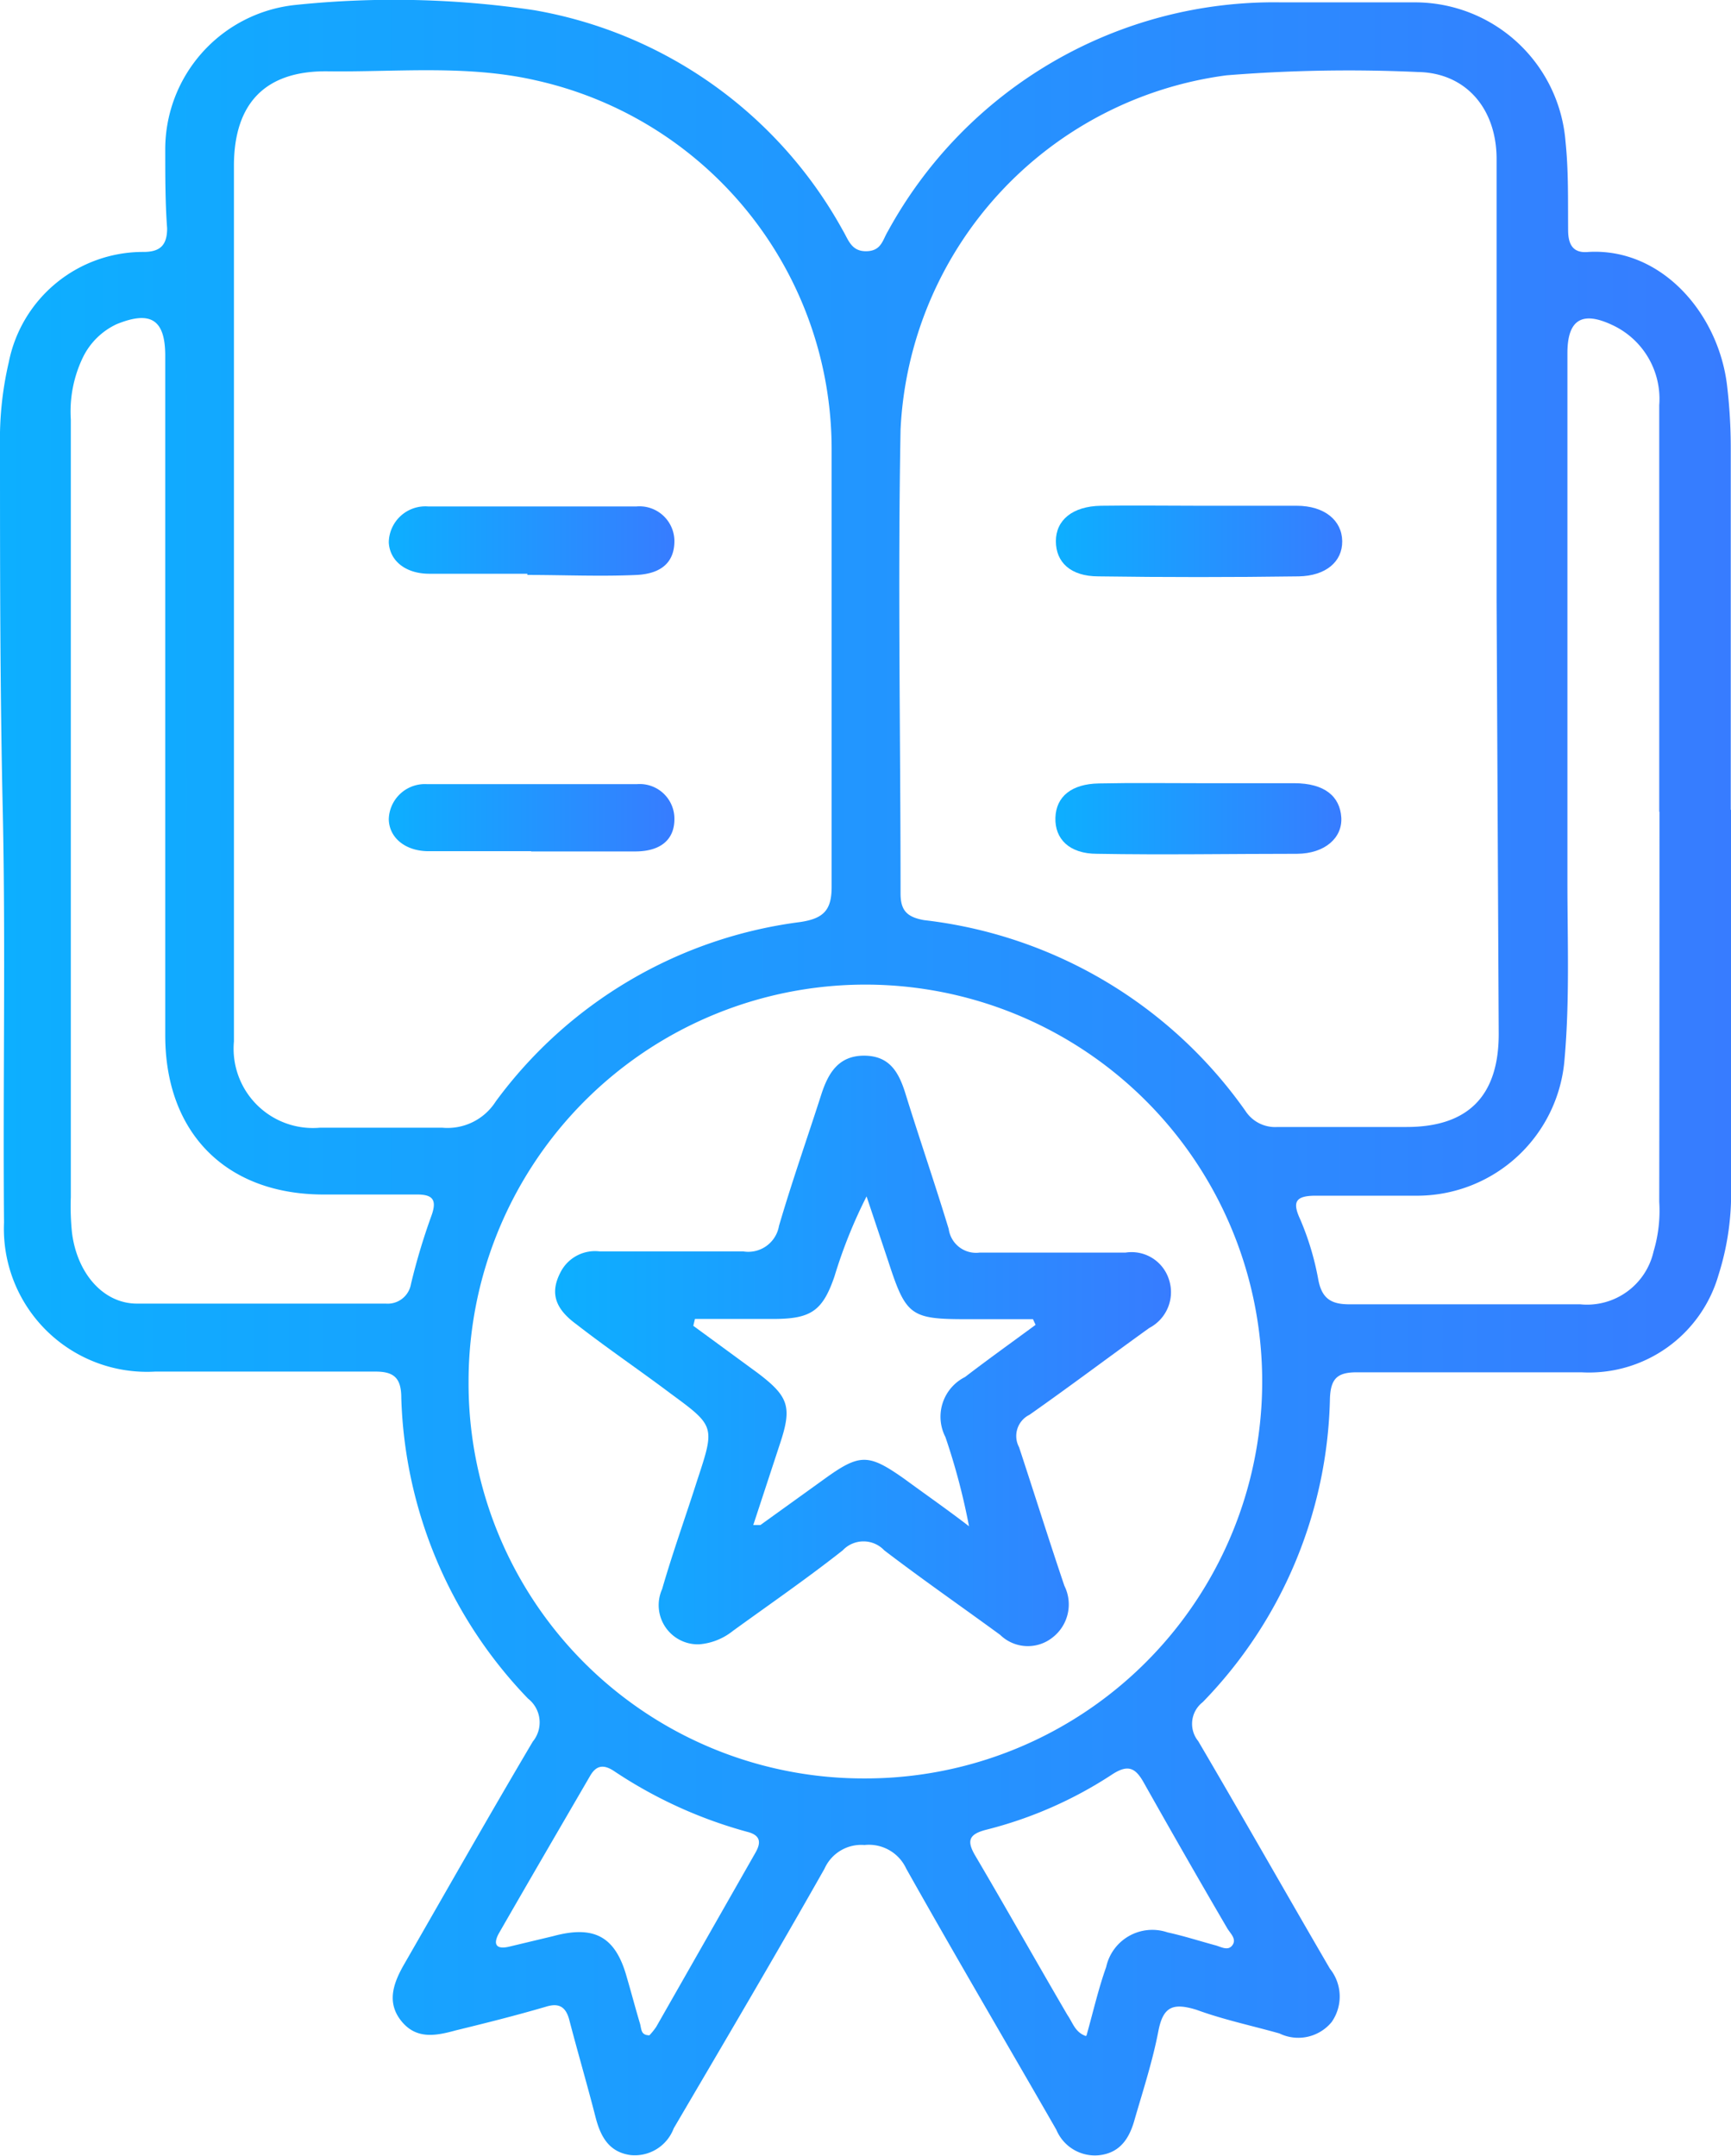 <svg xmlns="http://www.w3.org/2000/svg" xmlns:xlink="http://www.w3.org/1999/xlink" viewBox="0 0 73.33 91.31"><defs><style>.cls-1{fill:url(#未命名的渐变_11);}.cls-2{fill:url(#未命名的渐变_11-2);}.cls-3{fill:url(#未命名的渐变_11-3);}.cls-4{fill:url(#未命名的渐变_11-4);}.cls-5{fill:url(#未命名的渐变_11-5);}.cls-6{fill:url(#未命名的渐变_11-6);}</style><linearGradient id="未命名的渐变_11" y1="45.66" x2="73.33" y2="45.66" gradientUnits="userSpaceOnUse"><stop offset="0" stop-color="#0dafff"/><stop offset="1" stop-color="#377cff"/></linearGradient><linearGradient id="未命名的渐变_11-2" x1="16.47" y1="22.9" x2="28.58" y2="22.9" xlink:href="#未命名的渐变_11"/><linearGradient id="未命名的渐变_11-3" x1="16.47" y1="34.62" x2="28.57" y2="34.62" xlink:href="#未命名的渐变_11"/><linearGradient id="未命名的渐变_11-4" x1="44.73" y1="22.93" x2="56.86" y2="22.93" xlink:href="#未命名的渐变_11"/><linearGradient id="未命名的渐变_11-5" x1="44.74" y1="34.68" x2="56.85" y2="34.68" xlink:href="#未命名的渐变_11"/><linearGradient id="未命名的渐变_11-6" x1="23.54" y1="57.18" x2="49.64" y2="57.18" xlink:href="#未命名的渐变_11"/></defs><title>introduction_item2</title><g id="图层_2" data-name="图层 2"><g id="图层_1-2" data-name="图层 1"><path class="cls-1" d="M73.33,34.29q0,8,0,15.9A11.38,11.38,0,0,1,72.8,54,5.71,5.71,0,0,1,67,58.12c-3.18,0-6.35,0-9.53,0-.82,0-1.1.27-1.13,1.11a19,19,0,0,1-5.39,12.86,1.16,1.16,0,0,0-.19,1.65c1.88,3.2,3.71,6.43,5.58,9.64a1.88,1.88,0,0,1,.07,2.26,1.83,1.83,0,0,1-2.21.48c-1.17-.33-2.36-.58-3.51-1-1-.31-1.42-.14-1.62.91-.24,1.25-.64,2.48-1,3.72-.22.81-.62,1.44-1.53,1.53a1.77,1.77,0,0,1-1.79-1.08c-2.12-3.69-4.28-7.36-6.36-11.06a1.74,1.74,0,0,0-1.77-1,1.7,1.7,0,0,0-1.69,1c-2.1,3.71-4.26,7.37-6.39,11a1.76,1.76,0,0,1-1.84,1.13c-.91-.13-1.26-.79-1.47-1.6-.35-1.37-.75-2.73-1.11-4.11-.15-.59-.46-.74-1-.57-1.26.37-2.54.69-3.81,1-.84.23-1.68.4-2.32-.41s-.3-1.65.16-2.44c1.8-3.13,3.58-6.27,5.42-9.38a1.28,1.28,0,0,0-.2-1.82A19.16,19.16,0,0,1,17,59.21c0-.83-.29-1.13-1.12-1.12-3.11,0-6.21,0-9.32,0A6.06,6.06,0,0,1,.17,51.78C.12,46,.24,40.23.12,34.45,0,29.26,0,24.06,0,18.86a14.3,14.3,0,0,1,.37-3.51,5.8,5.8,0,0,1,5.71-4.68c.7,0,1-.28,1-1C7,8.59,7,7.48,7,6.36A6.15,6.15,0,0,1,12.51.21,40.26,40.26,0,0,1,22.62.43,18.53,18.53,0,0,1,35.7,9.75c.24.4.36.9,1,.89s.69-.48.91-.84A18.64,18.64,0,0,1,54.27.1c1.89,0,3.78,0,5.67,0A6.4,6.4,0,0,1,66.32,6c.13,1.24.1,2.49.11,3.74,0,.61.2,1,.87.93,3.1-.17,5.49,2.61,5.86,5.63A22.44,22.44,0,0,1,73.32,19c0,5.1,0,10.2,0,15.3ZM9.91,25.37h0q0,9.38,0,18.74a3.36,3.36,0,0,0,3.65,3.65c1.73,0,3.45,0,5.17,0A2.42,2.42,0,0,0,21,46.65a19,19,0,0,1,12.9-7.6c1-.15,1.34-.51,1.33-1.53,0-6.18,0-12.35,0-18.53A16,16,0,0,0,22.73,3.41c-2.94-.68-5.92-.35-8.88-.39C11.25,3,9.92,4.36,9.91,7Zm53.49.11h0V16.16c0-3.14,0-6.28,0-9.42,0-2.15-1.31-3.66-3.34-3.69a64.42,64.42,0,0,0-8.1.14,15.9,15.9,0,0,0-13.81,15c-.12,6.55,0,13.1,0,19.65,0,.71.26,1,1,1.13a19.34,19.34,0,0,1,13.61,8.08,1.5,1.5,0,0,0,1.36.68c1.83,0,3.65,0,5.47,0q3.9,0,3.9-3.94ZM36.62,75.32a16.81,16.81,0,1,0-16.77-16.8A16.73,16.73,0,0,0,36.62,75.32ZM3,34.28H3C3,39.76,3,45.23,3,50.7a10.89,10.89,0,0,0,.05,1.51c.22,1.74,1.34,3,2.75,3,3.51,0,7,0,10.54,0a1,1,0,0,0,1.07-.83,26.83,26.83,0,0,1,.87-2.9c.26-.72,0-.9-.67-.89-1.28,0-2.56,0-3.85,0C9.6,50.61,7,48,7,43.85Q7,29.46,7,15.07c0-1.53-.61-1.93-2.06-1.34a3,3,0,0,0-1.42,1.39A5.28,5.28,0,0,0,3,17.77C3,23.27,3,28.78,3,34.28Zm67.29.1h0V26.79c0-3.21,0-6.42,0-9.63a3.45,3.45,0,0,0-2-3.4c-1.3-.61-1.89-.19-1.89,1.2,0,7.46,0,14.92,0,22.39,0,2.49.1,5-.12,7.49a6.27,6.27,0,0,1-6.18,5.8c-1.45,0-2.91,0-4.36,0-.87,0-1,.27-.66,1a11.8,11.8,0,0,1,.76,2.52c.15.85.56,1.09,1.37,1.08,3.24,0,6.49,0,9.73,0A2.89,2.89,0,0,0,70.05,53a6,6,0,0,0,.24-2.1Q70.3,42.64,70.3,34.38ZM27.51,86.2a2.84,2.84,0,0,0,.29-.36L32,78.47c.26-.45.21-.75-.35-.89A19.26,19.26,0,0,1,26,75c-.43-.28-.74-.24-1,.21-1.29,2.22-2.58,4.43-3.86,6.66-.27.48-.12.71.45.57L23.43,82c1.73-.47,2.64,0,3.12,1.73.2.68.38,1.37.57,2C27.18,86,27.17,86.19,27.51,86.2Zm18.52,0c.28-1,.51-2,.83-2.89a2,2,0,0,1,2.6-1.47c.69.15,1.37.37,2,.54.25.06.56.27.75,0s-.1-.5-.23-.73c-1.17-2-2.36-4.08-3.52-6.14-.35-.63-.66-.8-1.33-.37a17.47,17.47,0,0,1-5.34,2.35c-.75.19-.85.47-.47,1.11,1.32,2.24,2.59,4.5,3.9,6.74C45.45,85.67,45.54,86.07,46,86.23Z"/><path class="cls-2" d="M22.34,24.3c-1.38,0-2.76,0-4.15,0-1,0-1.68-.54-1.72-1.33a1.55,1.55,0,0,1,1.68-1.52c2.93,0,5.87,0,8.8,0a1.48,1.48,0,0,1,1.62,1.46c0,.84-.48,1.38-1.59,1.44-1.54.07-3.09,0-4.64,0Z"/><path class="cls-3" d="M22.5,36.05c-1.45,0-2.9,0-4.34,0-1,0-1.68-.58-1.69-1.36a1.53,1.53,0,0,1,1.62-1.48c3,0,5.93,0,8.89,0a1.47,1.47,0,0,1,1.59,1.48c0,.86-.57,1.36-1.63,1.37-1.48,0-3,0-4.44,0Z"/><path class="cls-4" d="M50.78,21.42c1.38,0,2.76,0,4.15,0,1.18,0,1.92.62,1.93,1.5s-.71,1.47-1.84,1.49q-4.25.06-8.49,0c-1.18,0-1.8-.6-1.8-1.49s.7-1.48,1.91-1.5C48,21.4,49.4,21.42,50.78,21.42Z"/><path class="cls-5" d="M50.82,33.17c1.34,0,2.69,0,4,0s1.94.57,2,1.44-.69,1.54-1.87,1.55c-2.83,0-5.66.05-8.48,0-1.17,0-1.79-.63-1.76-1.53s.69-1.43,1.84-1.45C48,33.15,49.4,33.17,50.82,33.17Z"/><path class="cls-6" d="M29.62,69.64a1.66,1.66,0,0,1-1.57-2.34c.45-1.56,1-3.08,1.49-4.62.75-2.27.75-2.28-1.13-3.66-1.33-1-2.69-1.92-4-2.94-1-.73-1.09-1.44-.62-2.28a1.64,1.64,0,0,1,1.62-.8c2,0,4,0,6.08,0A1.32,1.32,0,0,0,33,51.92c.55-1.88,1.2-3.72,1.8-5.59.29-.89.73-1.62,1.8-1.62s1.46.68,1.74,1.55c.6,1.94,1.26,3.85,1.85,5.79a1.17,1.17,0,0,0,1.31,1c2.06,0,4.12,0,6.18,0a1.66,1.66,0,0,1,1.83,1.11,1.71,1.71,0,0,1-.82,2.08c-1.7,1.22-3.37,2.48-5.08,3.68a1,1,0,0,0-.44,1.37c.66,2,1.26,3.92,1.92,5.87a1.77,1.77,0,0,1-.5,2.19,1.68,1.68,0,0,1-2.22-.11c-1.64-1.2-3.3-2.35-4.91-3.58a1.21,1.21,0,0,0-1.76,0c-1.51,1.19-3.09,2.28-4.65,3.41A2.62,2.62,0,0,1,29.62,69.64ZM43.87,56.11l-.11-.24H40.94c-2.36,0-2.56-.15-3.3-2.42l-.93-2.78a20.86,20.86,0,0,0-1.36,3.39c-.5,1.46-1,1.79-2.53,1.8H29.44l-.07.29,2.73,2c1.32,1,1.46,1.44.94,3l-1.13,3.44c.23,0,.27,0,.3,0l2.71-1.95c1.51-1.09,1.87-1.08,3.4,0,.9.66,1.82,1.3,2.73,2a27.81,27.81,0,0,0-1-3.78,1.88,1.88,0,0,1,.83-2.54C41.87,57.56,42.88,56.84,43.87,56.11Z"/></g></g></svg>